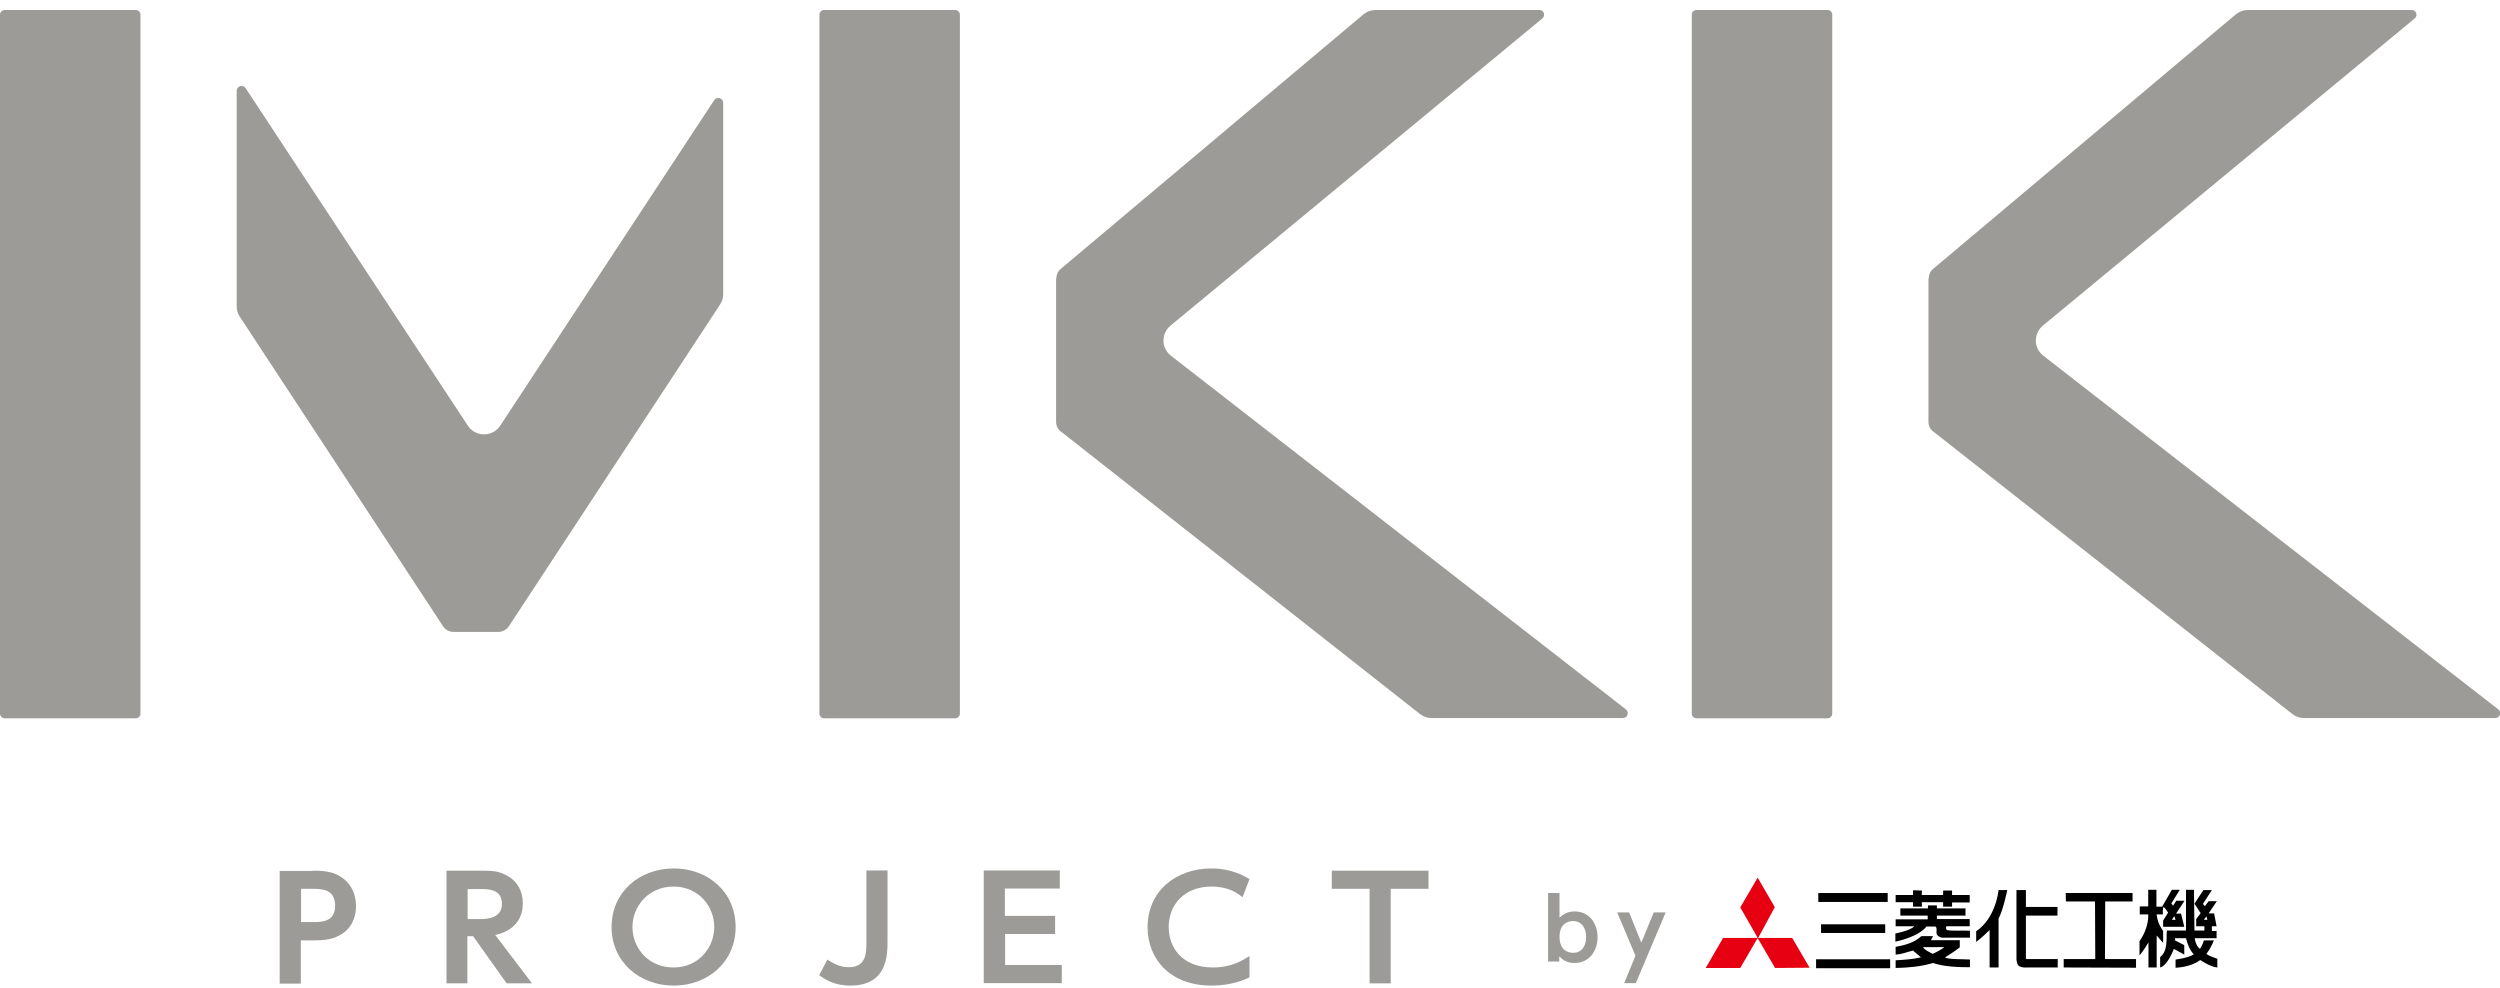 <svg width="205" height="81" viewBox="0 0 205 81" fill="none" xmlns="http://www.w3.org/2000/svg">
<g clip-path="url(#clip0_690_2159)">
<path d="M78.323 0.819H67.579C67.365 0.819 67.192 0.992 67.192 1.205V58.514C67.192 58.727 67.365 58.901 67.579 58.901H78.323C78.537 58.901 78.71 58.727 78.71 58.514V1.205C78.71 0.992 78.537 0.819 78.323 0.819Z" fill="#9C9B98"/>
<path d="M86.599 22.859V34.581C86.599 34.907 86.742 35.212 87.007 35.395L116.444 58.554C116.709 58.758 117.035 58.88 117.382 58.88H133.079C133.446 58.88 133.629 58.412 133.323 58.168L96.017 29.168C95.63 28.862 95.406 28.415 95.406 27.947C95.406 27.458 95.61 27.01 95.977 26.705L126.474 1.511C126.759 1.266 126.596 0.819 126.229 0.819H112.795C112.448 0.819 112.102 0.941 111.816 1.165L86.986 22.045C86.742 22.248 86.62 22.533 86.62 22.838L86.599 22.859Z" fill="#9C9B98"/>
<path d="M158.133 22.859V34.581C158.133 34.907 158.276 35.212 158.541 35.395L187.978 58.554C188.243 58.758 188.569 58.88 188.915 58.88H204.613C204.979 58.88 205.163 58.412 204.857 58.168L167.551 29.168C167.164 28.862 166.939 28.415 166.939 27.947C166.939 27.458 167.143 27.01 167.51 26.705L198.008 1.511C198.293 1.266 198.13 0.819 197.763 0.819H184.329C183.982 0.819 183.636 0.941 183.35 1.165L158.52 22.045C158.276 22.248 158.153 22.533 158.153 22.838L158.133 22.859Z" fill="#9C9B98"/>
<path d="M149.856 0.819H139.113C138.899 0.819 138.726 0.992 138.726 1.205V58.514C138.726 58.727 138.899 58.901 139.113 58.901H149.856C150.07 58.901 150.244 58.727 150.244 58.514V1.205C150.244 0.992 150.07 0.819 149.856 0.819Z" fill="#9C9B98"/>
<path d="M59.302 24.121V8.43C59.302 8.043 58.793 7.88 58.568 8.206L41.016 34.907C40.731 35.354 40.221 35.619 39.691 35.619C39.161 35.619 38.651 35.354 38.366 34.907L20.141 7.229C19.917 6.904 19.407 7.046 19.407 7.453V25.118C19.407 25.403 19.489 25.708 19.652 25.952L36.328 51.35C36.531 51.656 36.858 51.818 37.204 51.818H40.853C41.2 51.818 41.546 51.635 41.73 51.35L59.058 24.955C59.221 24.711 59.302 24.426 59.302 24.121Z" fill="#9C9B98"/>
<path d="M11.131 0.819H0.387C0.173 0.819 0 0.992 0 1.205V58.514C0 58.727 0.173 58.901 0.387 58.901H11.131C11.345 58.901 11.518 58.727 11.518 58.514V1.205C11.518 0.992 11.345 0.819 11.131 0.819Z" fill="#9C9B98"/>
<path d="M127.86 78.844H126.943V73.228H127.881V75.242C128.084 75.059 128.472 74.734 129.104 74.734C130.347 74.734 131 75.751 131 76.85C131 78.01 130.286 78.967 129.124 78.967C128.411 78.967 128.084 78.641 127.86 78.417V78.865V78.844ZM128.981 78.132C129.736 78.132 130.062 77.542 130.062 76.83C130.062 76.118 129.715 75.527 128.981 75.527C128.615 75.527 127.881 75.71 127.881 76.83C127.881 77.949 128.635 78.132 128.981 78.132Z" fill="#9C9B98"/>
<path d="M134.119 78.397L132.61 74.815H133.589L134.588 77.298L135.607 74.815H136.586L134.139 80.615H133.181L134.099 78.397H134.119Z" fill="#9C9B98"/>
<path d="M25.666 71.396C26.767 71.396 27.46 71.518 28.133 72.027C28.846 72.556 29.192 73.391 29.192 74.306C29.192 74.774 29.091 75.873 28.092 76.545C27.399 77.013 26.746 77.115 25.544 77.115H24.667V80.656H22.934V71.416H25.666V71.396ZM25.605 75.609C26.379 75.609 27.48 75.609 27.48 74.266C27.48 72.922 26.42 72.882 25.605 72.882H24.687V75.609H25.605Z" fill="#9C9B98"/>
<path d="M39.487 71.396C40.405 71.396 40.853 71.437 41.424 71.722C42.402 72.19 42.871 73.044 42.871 74.103C42.871 74.978 42.484 76.26 40.608 76.667L43.626 80.635H41.546L38.794 76.769H38.325V80.635H36.613V71.396H39.467H39.487ZM38.346 72.882V75.365H39.324C39.793 75.365 41.159 75.365 41.159 74.123C41.159 72.882 39.997 72.902 39.344 72.902H38.366L38.346 72.882Z" fill="#9C9B98"/>
<path d="M50.149 76.016C50.149 73.146 52.433 71.213 55.246 71.213C58.059 71.213 60.322 73.146 60.322 76.016C60.322 78.885 58.039 80.819 55.246 80.819C52.453 80.819 50.149 78.885 50.149 76.016ZM58.569 76.016C58.569 74.327 57.285 72.698 55.225 72.698C53.166 72.698 51.862 74.327 51.862 76.016C51.862 77.705 53.126 79.333 55.225 79.333C57.325 79.333 58.569 77.664 58.569 76.016Z" fill="#9C9B98"/>
<path d="M72.778 71.396V77.115C72.778 78.315 72.778 80.819 69.72 80.819C68.354 80.819 67.6 80.269 67.171 79.964L67.844 78.682C68.089 78.844 68.761 79.313 69.577 79.313C71.045 79.313 71.045 78.153 71.045 77.196V71.376H72.798L72.778 71.396Z" fill="#9C9B98"/>
<path d="M86.518 75.12V76.586H82.42V79.129H87.068V80.615H80.667V71.376H86.905V72.861H82.4V75.1H86.497L86.518 75.12Z" fill="#9C9B98"/>
<path d="M102.459 80.147C102.113 80.31 101.032 80.819 99.34 80.819C95.915 80.819 94.101 78.6 94.101 76.036C94.101 73.065 96.425 71.213 99.34 71.213C100.461 71.213 101.501 71.498 102.459 72.088L101.888 73.574C101.501 73.268 100.788 72.698 99.34 72.698C97.118 72.698 95.834 74.184 95.834 76.016C95.834 77.684 96.914 79.333 99.463 79.333C101.032 79.333 101.97 78.702 102.459 78.397V80.147Z" fill="#9C9B98"/>
<path d="M114.038 80.635H112.306V72.882H109.207V71.396H117.137V72.882H114.038V80.635Z" fill="#9C9B98"/>
<path d="M144.169 76.911L145.534 74.388L144.128 71.966L142.701 74.408L144.067 76.789L144.107 76.911H141.294L139.867 79.374H142.701L144.107 76.952H144.148L145.555 79.374L148.388 79.353L146.961 76.911H144.169Z" fill="#E60012"/>
<path d="M177.377 77.338C177.377 76.993 177.377 76.687 177.377 76.341C176.867 75.649 176.847 74.978 176.847 74.978H177.357C177.357 74.978 177.316 74.53 177.418 74.367C177.581 74.489 177.785 74.835 177.785 74.835L177.377 75.487V75.995H179.11L178.845 74.917H178.437L179.13 73.859H178.458L178.193 74.266L178.05 74.082L178.743 72.963H178.091L177.296 74.347H176.827V72.963H176.154V74.327H175.461V74.978H176.154C176.154 74.978 176.256 76.016 175.44 77.176V78.336C175.726 78.031 176.174 77.278 176.174 77.278V79.333H176.847V76.708C176.847 76.708 177.214 77.155 177.397 77.338H177.377ZM178.294 75.12L178.396 75.425H178.091L178.294 75.12Z" fill="black"/>
<path d="M181.515 77.115H180.72C180.72 77.115 180.557 77.624 180.394 77.807C180.149 77.624 179.986 77.216 179.966 76.931H181.76V76.341H181.373V75.955H181.76L181.556 74.896H181.108L181.78 73.899H181.108L180.802 74.306L180.639 74.123L181.373 72.983H180.679L179.946 74.103L180.455 74.876L180.088 75.365V75.955H180.761V76.301H179.946L179.905 72.963H179.252V76.301H177.683C177.622 77.033 177.785 77.969 177.132 78.478V79.333C177.764 79.17 178.254 77.807 178.254 77.807L179.11 78.275V77.501L178.355 77.115V76.931H179.252C179.375 77.44 179.558 77.888 179.884 78.254C179.456 78.56 178.396 78.682 178.396 78.682V79.353C178.396 79.353 179.619 79.333 180.414 78.722C180.7 78.906 181.332 79.292 181.821 79.333V78.621C181.536 78.499 181.169 78.417 180.924 78.214C181.291 77.766 181.536 77.115 181.536 77.115H181.515ZM180.924 75.141L181.006 75.425H180.72L180.924 75.141Z" fill="black"/>
<path d="M156.869 74.347H157.603L157.582 73.981H159.336V74.347H160.069V74.001H161.517V73.391H160.069V73.024H159.336V73.391H157.582L157.603 73.024L156.869 73.004V73.391H155.442V73.981H156.869V74.347Z" fill="black"/>
<path d="M162.047 76.362V77.237C162.495 76.911 163.148 76.26 163.148 76.26V79.333H163.882V75.324C164.269 74.612 164.595 72.983 164.595 72.983H163.882C163.882 72.983 163.678 75.263 162.047 76.362Z" fill="black"/>
<path d="M168.713 78.641H166.165L166.124 78.6V75.08H168.713V74.367H166.124V72.983H165.35V78.621C165.35 78.621 165.35 79.17 165.635 79.252C165.88 79.374 166.247 79.333 166.247 79.333H168.734V78.621L168.713 78.641Z" fill="black"/>
<path d="M172.627 73.92H174.87V73.228H169.386L169.406 73.92H171.791L171.812 78.641H169.223V79.333L175.155 79.353V78.641H172.607L172.627 73.92Z" fill="black"/>
<path d="M154.79 73.228H149.102V73.96H154.79V73.228Z" fill="black"/>
<path d="M159.641 76.24C159.539 76.219 159.58 75.975 159.6 75.955H161.517V75.365H158.826V75.08H161.17V74.489H158.826V74.245H158.092V74.489H155.829V75.08H158.072V75.385H155.442V75.955H156.971C156.645 76.321 155.421 76.545 155.421 76.545V77.216C155.421 77.216 157.297 76.85 157.97 75.975H158.704C158.907 76.118 158.704 76.463 158.846 76.667C158.928 76.789 159.091 76.85 159.213 76.891H161.537V76.321C161.068 76.28 159.988 76.362 159.641 76.26V76.24Z" fill="black"/>
<path d="M154.586 76.504V75.792H149.326V76.504H154.586Z" fill="black"/>
<path d="M159.499 78.499C160.212 78.071 160.701 77.684 160.701 77.684V77.094H158.337C158.418 76.931 158.52 76.769 158.52 76.769C158.52 76.769 157.868 76.748 157.542 76.769C156.95 77.318 156.196 77.501 155.442 77.644V78.275C155.952 78.254 156.4 78.051 156.869 77.949L157.521 78.499C156.869 78.661 156.155 78.702 155.442 78.743V79.374C156.522 79.353 157.542 79.252 158.5 78.967C159.438 79.272 160.518 79.313 161.537 79.313V78.682C160.885 78.641 160.192 78.682 159.58 78.56L159.499 78.499ZM158.479 78.214C158.194 78.051 157.868 77.949 157.684 77.664C158.276 77.664 158.826 77.664 159.438 77.664C159.152 77.888 158.806 78.071 158.479 78.214Z" fill="black"/>
<path d="M154.993 78.661H148.918V79.394H154.993V78.661Z" fill="black"/>
</g>
<defs>
<clipPath id="clip0_690_2159">
<rect width="205" height="80" fill="white" transform="translate(0 0.819)"/>
</clipPath>
</defs>
</svg>

